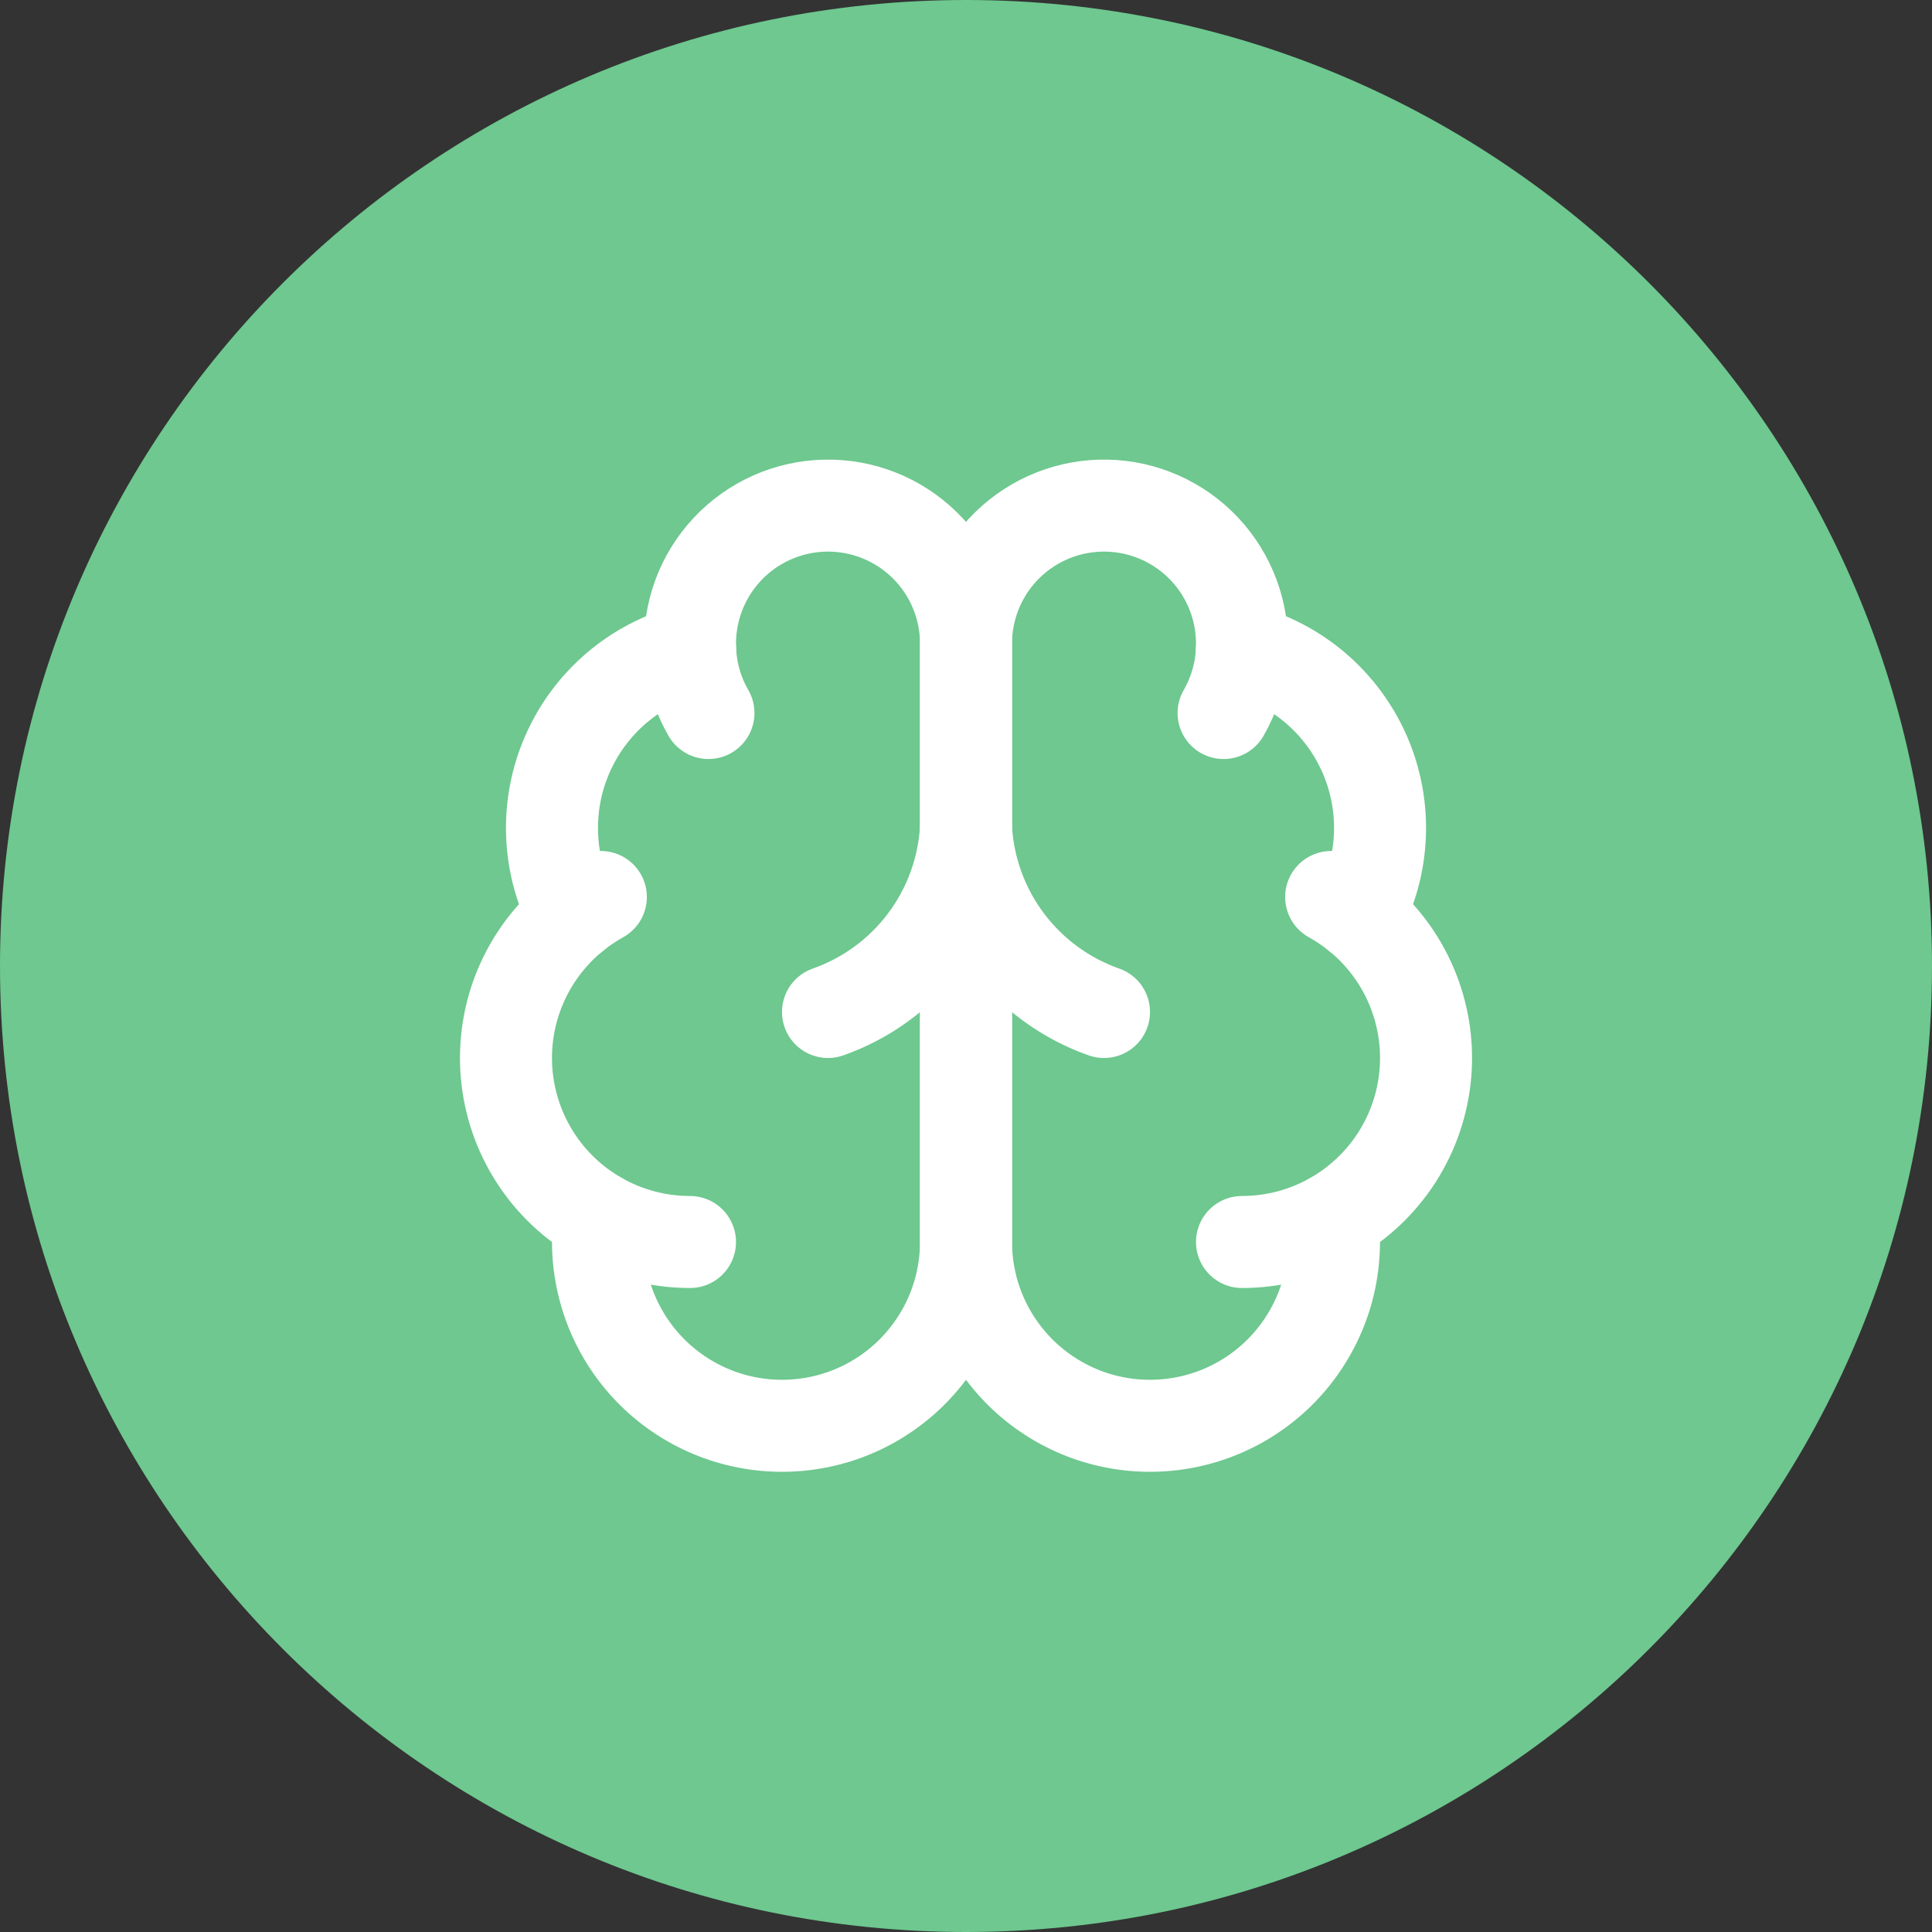 <svg width="56" height="56" viewBox="0 0 56 56" fill="none" xmlns="http://www.w3.org/2000/svg">
<rect x="0" y="0" width="56" height="56" fill="#333333" stroke="none"/>
<path d="M0 28C0 12.536 12.536 0 28 0C43.464 0 56 12.536 56 28C56 43.464 43.464 56 28 56C12.536 56 0 43.464 0 28Z" fill="#6EC88F"/>
<path d="M28 18.667C28.002 18.133 27.897 17.605 27.691 17.113C27.486 16.621 27.184 16.175 26.803 15.801C26.423 15.428 25.972 15.134 25.476 14.937C24.98 14.74 24.45 14.645 23.917 14.656C23.384 14.667 22.858 14.784 22.371 15.002C21.884 15.219 21.445 15.531 21.081 15.921C20.716 16.31 20.433 16.768 20.248 17.268C20.064 17.768 19.981 18.301 20.004 18.833C19.221 19.035 18.493 19.412 17.877 19.936C17.26 20.461 16.771 21.119 16.447 21.86C16.122 22.601 15.971 23.407 16.004 24.215C16.036 25.024 16.253 25.814 16.636 26.527C15.962 27.075 15.432 27.779 15.091 28.579C14.751 29.378 14.612 30.249 14.685 31.115C14.758 31.98 15.041 32.815 15.511 33.547C15.98 34.278 16.621 34.884 17.378 35.311C17.284 36.034 17.34 36.768 17.542 37.469C17.743 38.169 18.086 38.821 18.549 39.384C19.013 39.947 19.587 40.409 20.235 40.741C20.884 41.073 21.594 41.269 22.322 41.316C23.049 41.364 23.779 41.261 24.465 41.016C25.151 40.77 25.78 40.386 26.312 39.888C26.844 39.389 27.269 38.787 27.559 38.119C27.849 37.45 28 36.729 28 36V18.667Z" stroke="white" stroke-width="2.667" stroke-linecap="round" stroke-linejoin="round"/>
<path d="M28 18.667C27.998 18.133 28.104 17.605 28.309 17.113C28.515 16.621 28.817 16.175 29.197 15.801C29.577 15.428 30.029 15.134 30.524 14.937C31.02 14.74 31.55 14.645 32.083 14.656C32.617 14.667 33.142 14.784 33.629 15.002C34.116 15.219 34.555 15.531 34.919 15.921C35.284 16.31 35.567 16.768 35.752 17.268C35.937 17.768 36.02 18.301 35.996 18.833C36.78 19.035 37.507 19.412 38.124 19.936C38.74 20.461 39.229 21.119 39.554 21.86C39.878 22.601 40.03 23.407 39.997 24.215C39.964 25.024 39.748 25.814 39.364 26.527C40.038 27.075 40.569 27.779 40.909 28.579C41.249 29.378 41.389 30.249 41.316 31.115C41.242 31.98 40.959 32.815 40.49 33.547C40.02 34.278 39.379 34.884 38.623 35.311C38.716 36.034 38.66 36.768 38.459 37.469C38.257 38.169 37.914 38.821 37.451 39.384C36.988 39.947 36.414 40.409 35.765 40.741C35.116 41.073 34.406 41.269 33.679 41.316C32.951 41.364 32.222 41.261 31.535 41.016C30.849 40.77 30.221 40.386 29.688 39.888C29.156 39.389 28.732 38.787 28.441 38.119C28.151 37.45 28.001 36.729 28 36V18.667Z" stroke="white" stroke-width="2.667" stroke-linecap="round" stroke-linejoin="round"/>
<path d="M32 29.333C30.881 28.939 29.903 28.223 29.191 27.273C28.479 26.324 28.065 25.185 28 24C27.935 25.185 27.521 26.324 26.809 27.273C26.097 28.223 25.119 28.939 24 29.333" stroke="white" stroke-width="2.667" stroke-linecap="round" stroke-linejoin="round"/>
<path d="M35.466 20.667C35.788 20.108 35.971 19.479 35.998 18.833" stroke="white" stroke-width="2.667" stroke-linecap="round" stroke-linejoin="round"/>
<path d="M20.004 18.833C20.03 19.478 20.212 20.107 20.535 20.667" stroke="white" stroke-width="2.667" stroke-linecap="round" stroke-linejoin="round"/>
<path d="M16.636 26.528C16.88 26.329 17.141 26.153 17.416 26" stroke="white" stroke-width="2.667" stroke-linecap="round" stroke-linejoin="round"/>
<path d="M38.584 26C38.859 26.153 39.12 26.329 39.364 26.528" stroke="white" stroke-width="2.667" stroke-linecap="round" stroke-linejoin="round"/>
<path d="M20 36C19.081 36 18.177 35.763 17.377 35.312" stroke="white" stroke-width="2.667" stroke-linecap="round" stroke-linejoin="round"/>
<path d="M38.623 35.312C37.822 35.763 36.919 36 36 36" stroke="white" stroke-width="2.667" stroke-linecap="round" stroke-linejoin="round"/>
</svg>
